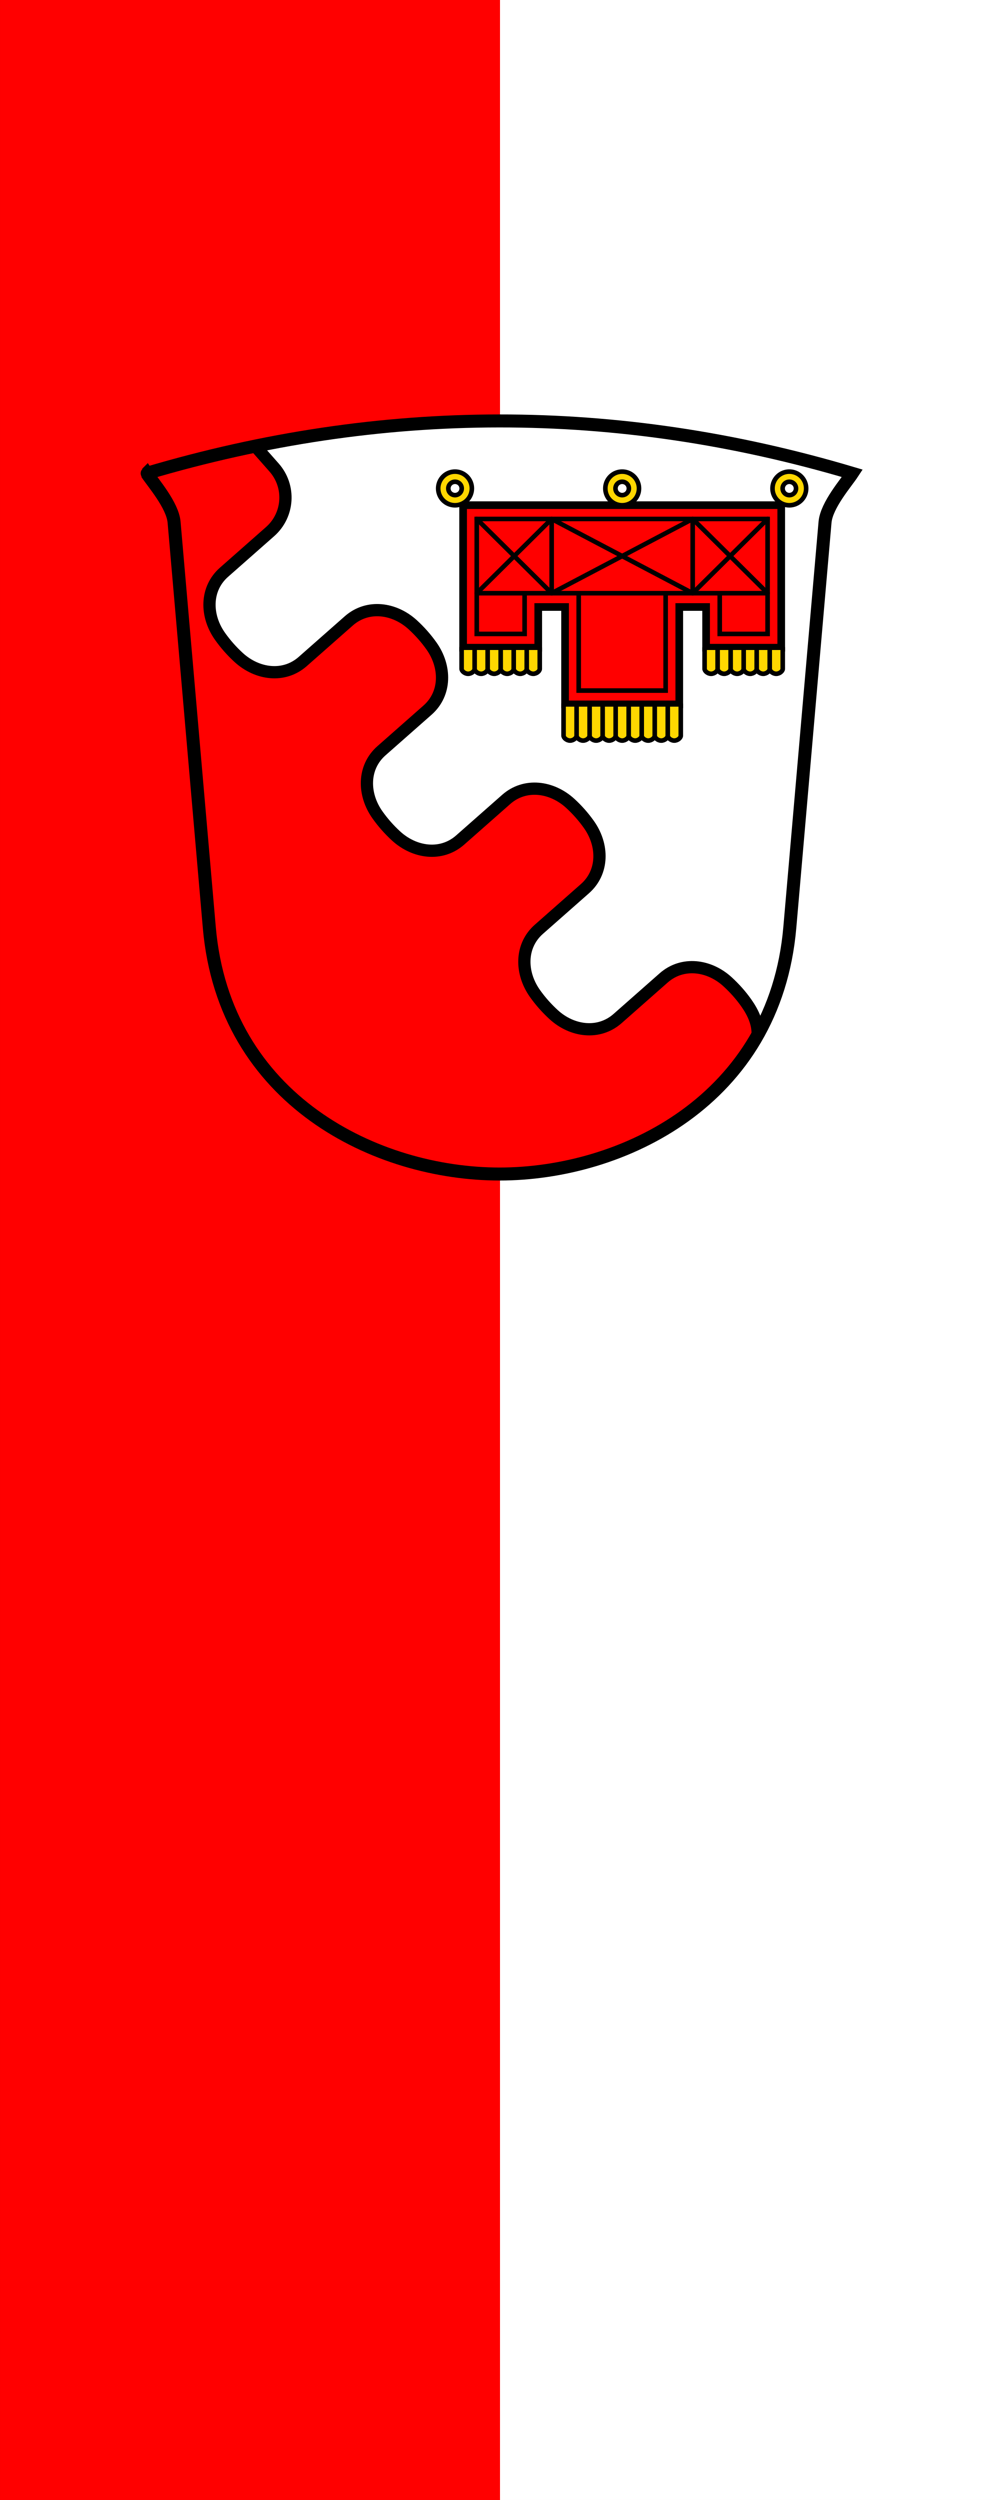 <?xml version="1.0" encoding="UTF-8" standalone="no"?>
<svg
   inkscape:version="1.1.1 (3bf5ae0d25, 2021-09-20)"
   sodipodi:docname="Banner Weiler-Simmerberg.svg"
   id="svg2130"
   version="1.1"
   viewBox="0 0 200 500"
   height="500"
   width="200"
   inkscape:export-filename="C:\Users\drtax\OneDrive\Documents\CoA\CoA Weiler-Simmerberg.png"
   inkscape:export-xdpi="96"
   inkscape:export-ydpi="96"
   xmlns:inkscape="http://www.inkscape.org/namespaces/inkscape"
   xmlns:sodipodi="http://sodipodi.sourceforge.net/DTD/sodipodi-0.dtd"
   xmlns="http://www.w3.org/2000/svg"
   xmlns:svg="http://www.w3.org/2000/svg">
  <rect x="0" y="0" width="200" height="500" fill="#333333" stroke="none"/>
  <defs
     id="defs2124" />
  <sodipodi:namedview
     inkscape:pagecheckerboard="false"
     fit-margin-bottom="0"
     fit-margin-right="0"
     fit-margin-left="0"
     fit-margin-top="0"
     lock-margins="true"
     units="px"
     inkscape:snap-smooth-nodes="true"
     inkscape:snap-object-midpoints="true"
     inkscape:window-maximized="1"
     inkscape:window-y="-11"
     inkscape:window-x="-11"
     inkscape:window-height="1506"
     inkscape:window-width="2560"
     showgrid="false"
     inkscape:document-rotation="0"
     inkscape:current-layer="layer1"
     inkscape:document-units="px"
     inkscape:cy="250"
     inkscape:cx="99.666667"
     inkscape:zoom="1.5"
     inkscape:pageshadow="2"
     inkscape:pageopacity="0"
     borderopacity="1.0"
     bordercolor="#666666"
     pagecolor="#333333"
     id="base"
     showguides="true"
     inkscape:guide-bbox="true"
     inkscape:snap-intersection-paths="true"
     inkscape:object-paths="true"
     inkscape:snap-grids="false"
     inkscape:snap-global="false"
     inkscape:lockguides="false"
     guidecolor="#00ffff"
     guideopacity="0.498"
     inkscape:snap-midpoints="true" />
  <g
     id="layer1"
     inkscape:groupmode="layer"
     inkscape:label="weiler-simmerberg"
     transform="translate(-364.685,-0.761)">
    <g
       id="g38291"
       inkscape:label="banner">
      <g
         id="g38068"
         inkscape:label="banner-0"
         transform="translate(494.667,-74.667)">
        <rect
           style="opacity:1;fill:#ff0000;fill-opacity:1;stroke:none;stroke-width:1;stroke-linecap:butt;stroke-linejoin:miter;stroke-miterlimit:4;stroke-dasharray:none"
           id="rect36311"
           width="200"
           height="500"
           x="-129.981"
           y="75.427"
           inkscape:label="banner-r" />
        <rect
           style="opacity:1;fill:#ffffff;fill-opacity:1;stroke:none;stroke-width:1;stroke-linecap:butt;stroke-linejoin:miter;stroke-miterlimit:4;stroke-dasharray:none"
           id="rect36309"
           width="100"
           height="500"
           x="-29.981"
           y="75.427"
           inkscape:label="banner-w" />
      </g>
      <g
         id="g29824"
         inkscape:label="coa"
         transform="matrix(0.306,0,0,0.306,374.748,72.096)"
         style="opacity:1">
        <path
           style="opacity:1;fill:#ffffff;fill-opacity:1;stroke:none;stroke-width:8.5;stroke-linecap:butt;stroke-linejoin:miter;stroke-miterlimit:4;stroke-dasharray:none"
           d="M 63.043,76.25 C 66.99,82.267 79.929,97.05 80.895,108.171 L 103.926,373.176 c 9.825,113.057 109.583,161.044 189.7,161.044 80.117,0 179.875,-47.987 189.7,-161.044 l 23.03,-265.004 c 0.966,-11.121 13.905,-25.904 17.853,-31.921 -154.231,-45.928 -307.947,-45.404 -461.167,0 z"
           id="path23792"
           sodipodi:nodetypes="csszsscc"
           inkscape:label="coa-0" />
        <path
           id="path20126"
           style="opacity:1;fill:#ff0000;fill-opacity:1;stroke:#000000;stroke-width:8;stroke-linecap:round;stroke-linejoin:round;stroke-miterlimit:4;stroke-dasharray:none"
           d="M 134.014,58.574 C 110.345,63.438 86.688,69.243 63.043,76.25 c 3.948,6.017 16.885,20.801 17.852,31.922 l 23.031,265.004 c 9.825,113.057 109.584,161.043 189.701,161.043 60.955,0 133.235,-27.817 168.672,-90.895 0.3,-7.368 -2.761,-14.315 -7.336,-20.824 -3.621,-5.152 -7.732,-9.713 -12.203,-13.838 -12.043,-11.11 -29.584,-13.466 -41.873,-2.629 l -30.113,26.557 c -12.289,10.837 -29.825,8.475 -41.873,-2.629 -4.401,-4.056 -8.51,-8.601 -12.203,-13.838 -9.443,-13.39 -9.662,-31.036 2.627,-41.873 l 30.113,-26.557 c 12.289,-10.837 12.094,-28.499 2.629,-41.873 -3.598,-5.084 -7.676,-9.685 -12.203,-13.838 -12.074,-11.076 -29.584,-13.466 -41.873,-2.629 l -30.113,26.557 c -12.289,10.837 -29.794,8.442 -41.873,-2.629 -4.553,-4.173 -8.623,-8.783 -12.203,-13.838 -9.47,-13.371 -9.662,-31.036 2.627,-41.873 l 30.113,-26.555 c 12.289,-10.837 12.082,-28.491 2.629,-41.873 -3.651,-5.169 -7.75,-9.742 -12.203,-13.84 -12.056,-11.095 -29.584,-13.464 -41.873,-2.627 l -30.113,26.555 c -12.289,10.837 -29.794,8.443 -41.873,-2.627 -4.562,-4.18 -8.629,-8.794 -12.203,-13.84 -9.471,-13.37 -9.662,-31.036 2.627,-41.873 l 30.113,-26.555 c 12.289,-10.837 13.467,-29.585 2.629,-41.873 L 134.068,58.625 c -0.017,-0.019 -0.038,-0.032 -0.055,-0.051 z"
           inkscape:label="field2"
           sodipodi:nodetypes="scccscssssssccssccssccssssssccscss" />
        <path
           style="opacity:1;fill:none;fill-opacity:1;stroke:#000000;stroke-width:8.5;stroke-linecap:butt;stroke-linejoin:miter;stroke-miterlimit:4;stroke-dasharray:none"
           d="M 63.043,76.25 C 66.99,82.267 79.929,97.05 80.895,108.171 L 103.926,373.176 c 9.825,113.057 109.583,161.044 189.7,161.044 80.117,0 179.875,-47.987 189.7,-161.044 l 23.03,-265.004 c 0.966,-11.121 13.905,-25.904 17.853,-31.921 -154.231,-45.928 -307.947,-45.404 -461.167,0 z"
           id="path27377"
           sodipodi:nodetypes="csszsscc"
           inkscape:label="coa-f" />
        <g
           id="g17827"
           inkscape:label="gonfanon">
          <path
             style="fill:#ff0000;fill-opacity:1;stroke:#000000;stroke-width:5;stroke-linejoin:miter;stroke-miterlimit:4;stroke-dasharray:none"
             d="M 477.721,97.05 V 190.215 h -49.102 v -26.603 h -17.535 v 63.637 H 336.444 V 163.612 H 318.909 V 190.215 H 269.807 V 97.05 Z"
             id="path11095"
             sodipodi:nodetypes="ccccccccccccc"
             inkscape:label="gonfanon-0" />
          <path
             id="path11097"
             style="color:#000000;fill:#ffd700;fill-opacity:1;stroke:#000000;stroke-width:3;stroke-linecap:round;stroke-linejoin:round;stroke-miterlimit:4;stroke-dasharray:none"
             d="m 436.145,190.215 v 13.854 c 0,1.401 -2.031,3.2 -4.256,3.2 -2.226,0 -4.256,-1.8 -4.256,-3.2 V 190.215 Z m 8.513,0 v 13.854 c 0,1.401 -2.031,3.2 -4.256,3.2 -2.226,0 -4.256,-1.8 -4.256,-3.2 V 190.215 Z m 8.513,0 v 13.854 c 0,1.401 -2.031,3.2 -4.256,3.2 -2.226,0 -4.256,-1.8 -4.256,-3.2 V 190.215 Z m 8.513,0 v 13.854 c 0,1.401 -2.031,3.2 -4.256,3.2 -2.226,0 -4.256,-1.8 -4.256,-3.2 V 190.215 Z m 8.513,0 v 13.854 c 0,1.401 -2.031,3.2 -4.256,3.2 -2.226,0 -4.256,-1.8 -4.256,-3.2 V 190.215 Z m 8.513,0 v 13.854 c 0,1.401 -2.031,3.2 -4.256,3.2 -2.226,0 -4.256,-1.8 -4.256,-3.2 V 190.215 Z m -75.15,37.035 v 20.479 c 0,1.401 2.031,3.2 4.256,3.2 2.226,0 4.256,-1.8 4.256,-3.2 V 227.25 Z m -8.513,0 v 20.479 c 0,1.401 2.031,3.2 4.256,3.2 2.226,0 4.256,-1.8 4.256,-3.2 V 227.25 Z m -8.513,0 v 20.479 c 0,1.401 2.031,3.2 4.256,3.2 2.226,0 4.256,-1.8 4.256,-3.2 V 227.25 Z m -8.513,0 v 20.479 c 0,1.401 2.031,3.2 4.256,3.2 2.226,0 4.256,-1.8 4.256,-3.2 V 227.25 Z m -8.513,0 v 20.479 c 0,1.401 2.031,3.2 4.256,3.2 2.226,0 4.256,-1.8 4.256,-3.2 V 227.25 Z m -8.513,0 v 20.479 c 0,1.401 2.031,3.2 4.256,3.2 2.226,0 4.256,-1.8 4.256,-3.2 V 227.25 Z m -8.513,0 v 20.479 c 0,1.401 2.031,3.2 4.256,3.2 2.226,0 4.256,-1.8 4.256,-3.2 V 227.25 Z m -8.513,0 v 20.479 c 0,1.401 2.031,3.2 4.256,3.2 2.226,0 4.256,-1.8 4.256,-3.2 V 227.25 Z m -8.513,0 v 20.479 c 0,1.401 2.031,3.2 4.256,3.2 2.226,0 4.256,-1.8 4.256,-3.2 V 227.25 Z m -24.073,-37.035 v 13.854 c 0,1.401 2.031,3.2 4.256,3.2 2.226,0 4.256,-1.8 4.256,-3.2 V 190.215 Z m -8.513,0 v 13.854 c 0,1.401 2.031,3.2 4.256,3.2 2.226,0 4.256,-1.8 4.256,-3.2 V 190.215 Z m -8.513,0 v 13.854 c 0,1.401 2.031,3.2 4.256,3.2 2.226,0 4.256,-1.8 4.256,-3.2 V 190.215 Z m -8.513,0 v 13.854 c 0,1.401 2.031,3.2 4.256,3.2 2.226,0 4.256,-1.8 4.256,-3.2 V 190.215 Z m -8.513,0 v 13.854 c 0,1.401 2.031,3.2 4.256,3.2 2.226,0 4.256,-1.8 4.256,-3.2 V 190.215 Z m -8.513,0 v 13.854 c 0,1.401 2.031,3.2 4.256,3.2 2.226,0 4.256,-1.8 4.256,-3.2 V 190.215 Z"
             inkscape:label="gonfanon-o" />
          <g
             id="g13899"
             inkscape:label="gonfanon-d"
             style="display:inline">
            <path
               id="path13594"
               style="opacity:1;fill:none;fill-opacity:1;stroke:#000000;stroke-width:3;stroke-linecap:round;stroke-linejoin:round;stroke-miterlimit:4;stroke-dasharray:none"
               d="m 468.81,154.596 -48.958,-48.529 -92.175,48.529 -48.959,-48.529 m 0,48.529 48.959,-48.529 92.175,48.529 48.958,-48.529"
               inkscape:label="gonfanon-do" />
            <path
               id="rect13477"
               style="opacity:1;fill:none;stroke:#000000;stroke-width:3;stroke-linecap:butt;stroke-miterlimit:4;stroke-dasharray:none"
               d="m 327.676,106.066 h 92.175 v 48.529 h -92.175 z m 92.175,0 h 48.958 v 48.529 h -48.958 z m -141.134,0 h 48.959 v 48.529 h -48.959 z m 0,0 c 0,25.044 0,50.089 0,75.133 10.427,0 20.854,0 31.281,0 0,-8.868 0,-17.736 0,-26.604 11.785,0 23.57,0 35.355,0 0,21.213 0,42.426 0,63.639 18.94,0 37.88,0 56.82,0 0,-21.213 0,-42.426 0,-63.639 11.785,0 23.57,0 35.355,0 0,8.868 0,17.736 0,26.604 10.427,0 20.854,0 31.281,0 0,-25.044 0,-50.089 0,-75.133 -63.364,0 -126.728,0 -190.092,0 z"
               inkscape:label="gonfanon-d0" />
          </g>
          <path
             id="path16466"
             style="opacity:1;fill:#ffd700;fill-opacity:1;stroke:#000000;stroke-width:3;stroke-linecap:butt;stroke-linejoin:round;stroke-miterlimit:4;stroke-dasharray:none"
             d="m 264.514,75.125 a 11,11 0 0 0 -11,11 11,11 0 0 0 11,11 11,11 0 0 0 11,-11 11,11 0 0 0 -11,-11 z m 0,6.625 a 4.375,4.375 0 0 1 4.375,4.375 4.375,4.375 0 0 1 -4.375,4.375 4.375,4.375 0 0 1 -4.375,-4.375 4.375,4.375 0 0 1 4.375,-4.375 z m 218.5,-6.625 a 11,11 0 0 0 -11,11 11,11 0 0 0 11,11 11,11 0 0 0 11,-11 11,11 0 0 0 -11,-11 z m 0,6.625 a 4.375,4.375 0 0 1 4.375,4.375 4.375,4.375 0 0 1 -4.375,4.375 4.375,4.375 0 0 1 -4.375,-4.375 4.375,4.375 0 0 1 4.375,-4.375 z m -109.25,-6.625 a 11,11 0 0 0 -11,11 11,11 0 0 0 11,11 11,11 0 0 0 11,-11 11,11 0 0 0 -11,-11 z m 0,6.625 a 4.375,4.375 0 0 1 4.375,4.375 4.375,4.375 0 0 1 -4.375,4.375 4.375,4.375 0 0 1 -4.375,-4.375 4.375,4.375 0 0 1 4.375,-4.375 z"
             inkscape:label="rings" />
        </g>
      </g>
    </g>
  </g>
</svg>
